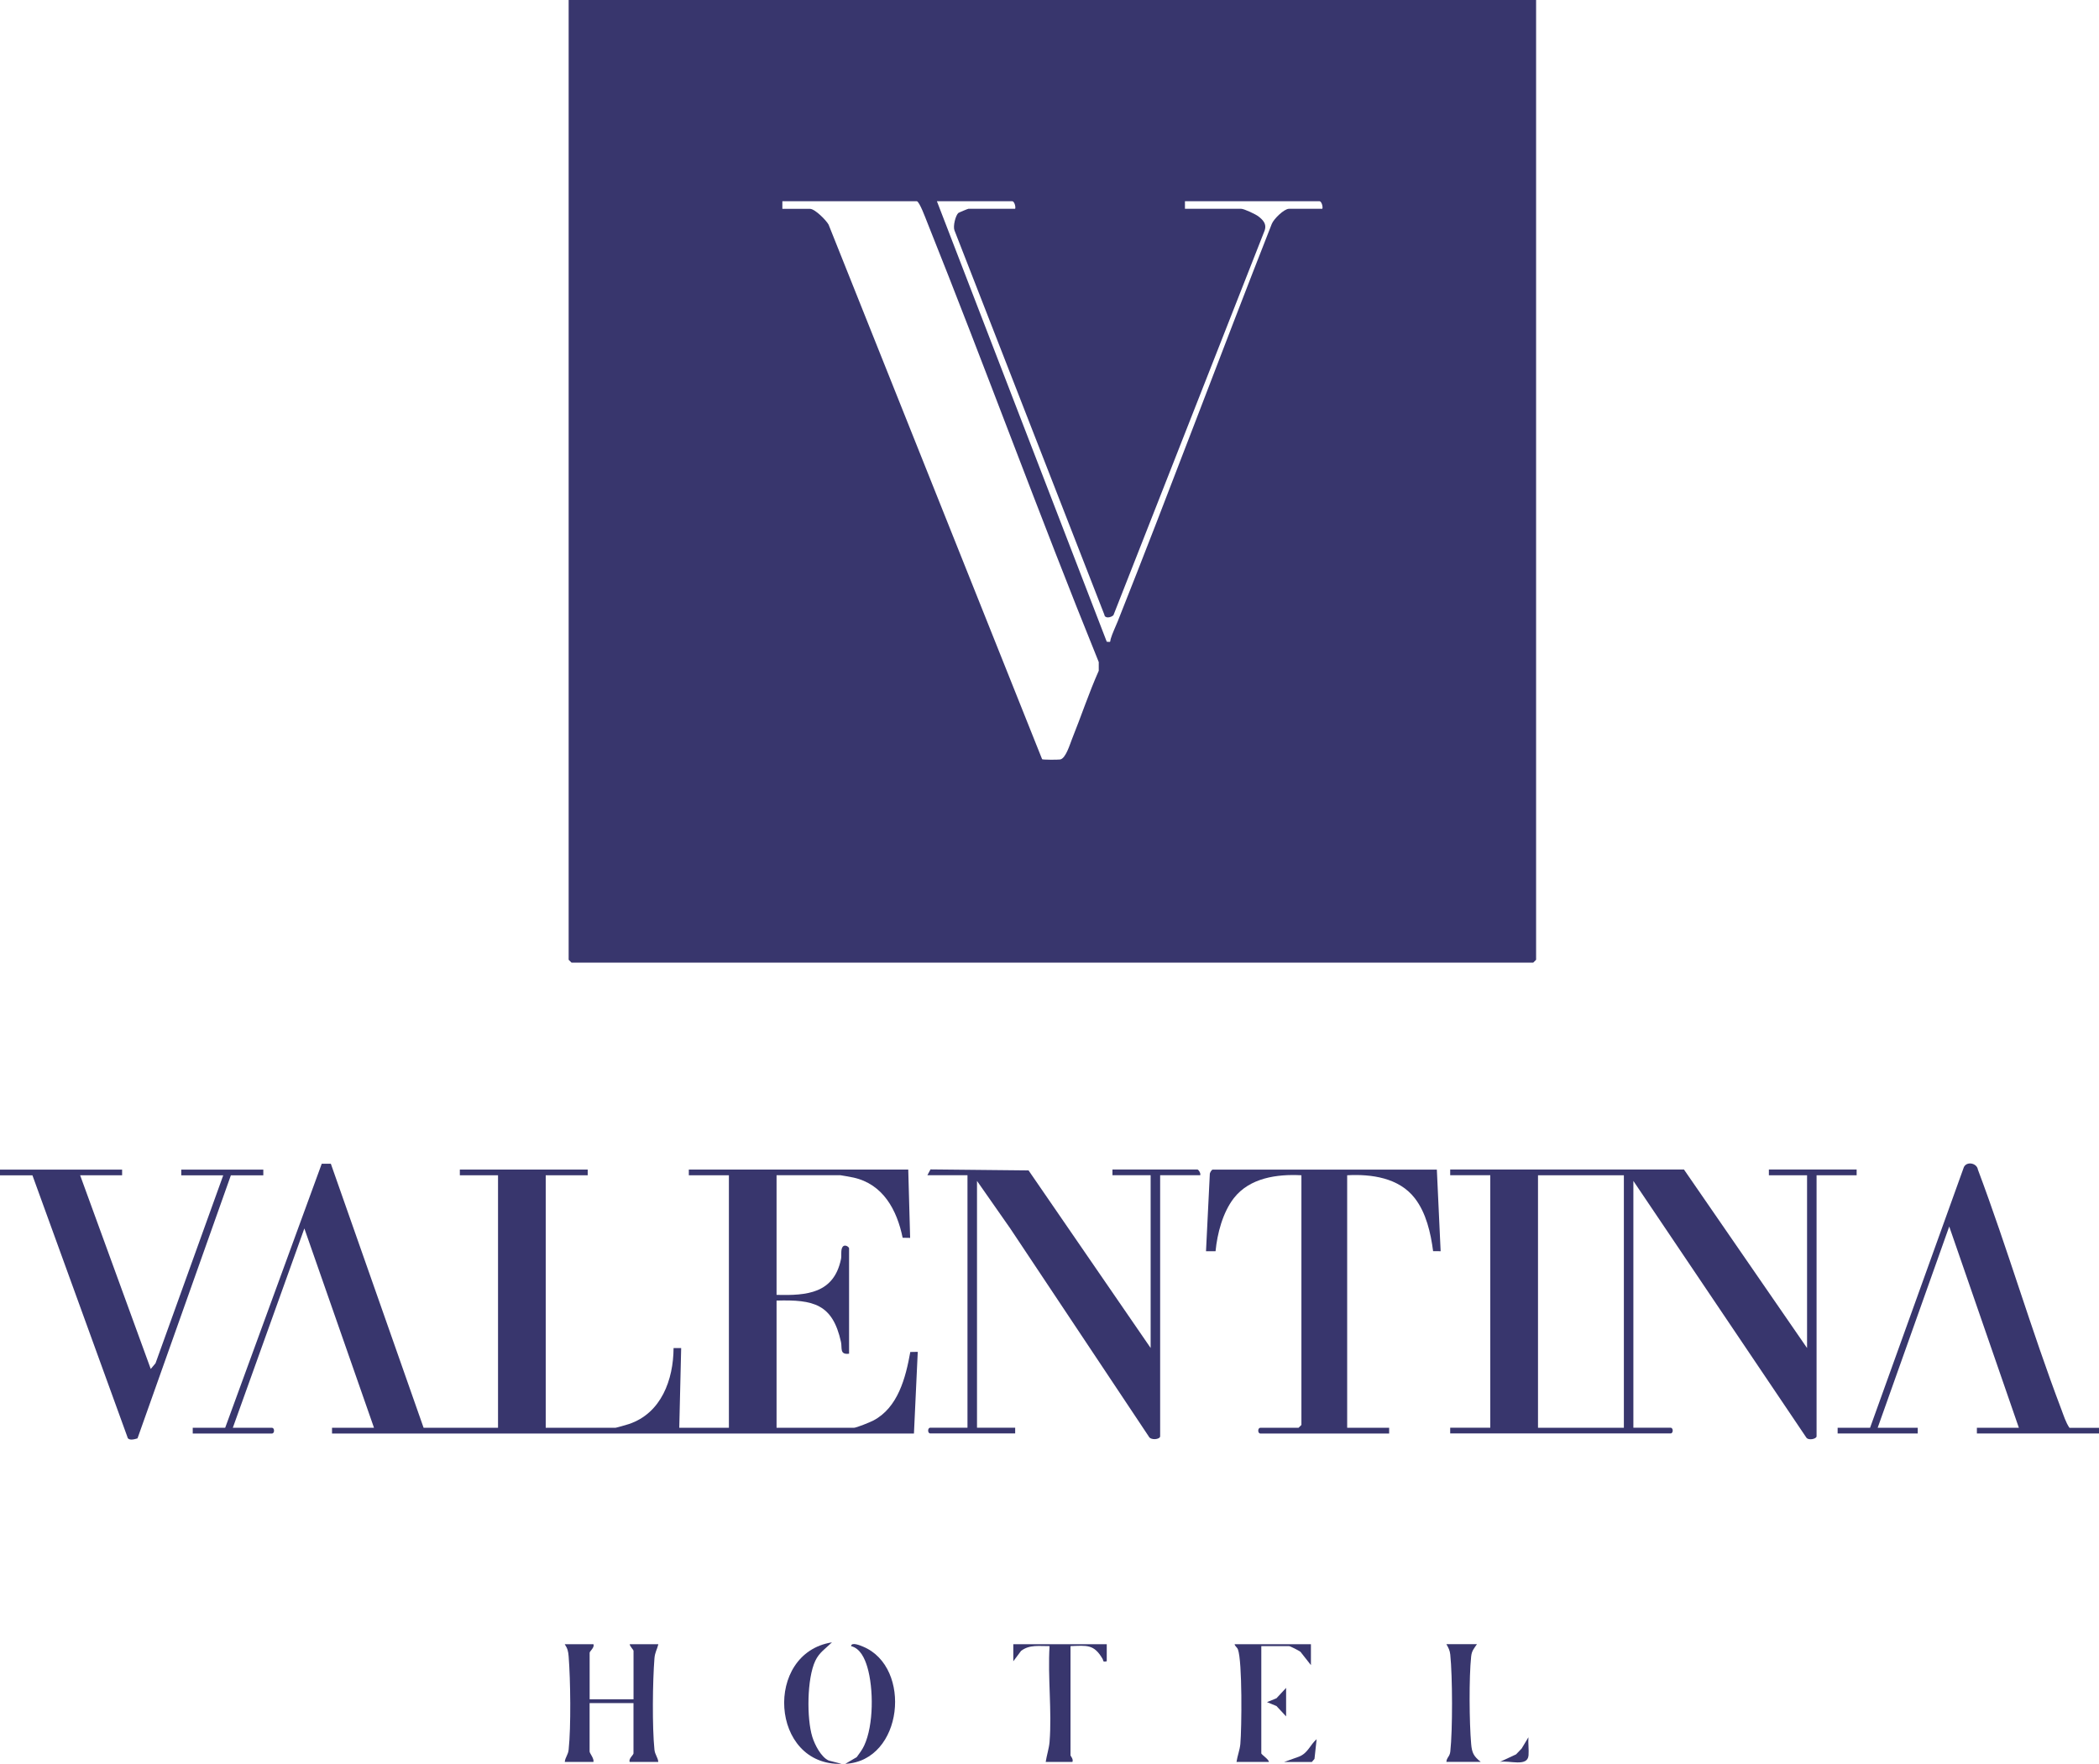 <svg width="119" height="100" viewBox="0 0 119 100" fill="none" xmlns="http://www.w3.org/2000/svg">
<g clip-path="url(#clip0_765_7417)">
<path d="M87.087 0V54.413L86.924 54.575H32.401L32.239 54.413V0H87.087ZM51.982 11.409H44.355V11.841H45.924C46.198 11.841 46.833 12.476 46.975 12.733L59.082 43.044C59.129 43.077 59.959 43.079 60.099 43.058C60.42 43.012 60.654 42.2 60.775 41.901C61.293 40.615 61.729 39.295 62.292 38.028V37.534C58.933 29.256 55.874 20.857 52.552 12.565C52.466 12.353 52.137 11.454 51.982 11.409ZM57.552 11.841C57.597 11.715 57.503 11.409 57.389 11.409H53.117L62.746 36.382C63.012 36.41 62.919 36.39 62.968 36.228C63.069 35.886 63.236 35.558 63.368 35.226C66.345 27.744 69.152 20.193 72.1 12.699C72.208 12.415 72.802 11.838 73.074 11.838H74.968C75.013 11.713 74.919 11.407 74.805 11.407H67.179V11.838H70.371C70.533 11.838 71.18 12.142 71.345 12.268C71.609 12.472 71.819 12.699 71.703 13.053L63.126 34.876C62.998 35.01 62.638 35.089 62.609 34.846L54.11 13.055C54.023 12.822 54.169 12.231 54.328 12.077C54.35 12.055 54.869 11.838 54.899 11.838H57.55L57.552 11.841Z" fill="#38366D"/>
<path d="M12.766 80.947L18.24 65.978H18.757L24.016 80.947H28.235V66.63H26.07V66.306H33.319V66.63H30.939V80.947H34.887C34.934 80.947 35.534 80.775 35.65 80.736C37.491 80.123 38.179 78.218 38.187 76.426H38.618L38.51 80.947H41.324V66.63H39.052V66.306H51.492L51.599 70.181L51.174 70.173C50.853 68.602 50.07 67.132 48.383 66.76C48.271 66.736 47.687 66.628 47.649 66.628H44.026V73.41C45.755 73.459 47.27 73.325 47.677 71.392C47.724 71.173 47.655 70.888 47.755 70.716C47.879 70.501 48.137 70.695 48.137 70.772V76.746C47.586 76.817 47.755 76.422 47.677 76.074C47.201 73.924 46.121 73.675 44.026 73.734V80.947H48.408C48.55 80.947 49.325 80.633 49.51 80.536C50.914 79.803 51.349 78.096 51.608 76.649L52.031 76.641L51.815 81.271H18.824V80.947H21.204L17.255 69.645L13.199 80.947H15.416C15.577 80.947 15.577 81.271 15.416 81.271H10.927V80.947H12.766Z" fill="#38366D"/>
<path d="M102.449 76.425V66.629H100.284V66.305H105.26V66.629H102.988V81.429C102.988 81.581 102.503 81.692 102.394 81.481L92.602 66.951V80.943H94.712C94.873 80.943 94.873 81.267 94.712 81.267H82.217V80.943H84.489V66.627H82.217V66.303H95.469L102.446 76.421L102.449 76.425ZM92.063 66.631H87.195V80.947H92.063V66.631Z" fill="#38366D"/>
<path d="M65.234 76.424V66.628H63.069V66.304H67.883C67.954 66.304 68.09 66.535 68.045 66.628H65.773V81.428C65.773 81.608 65.23 81.679 65.122 81.43L57.276 69.648L55.39 66.95V80.942H57.554V81.266H52.741C52.58 81.266 52.58 80.942 52.741 80.942H54.85V66.626H52.578L52.753 66.298L58.313 66.355L65.234 76.422V76.424Z" fill="#38366D"/>
<path d="M81.46 66.307L81.675 70.936L81.248 70.932C81.114 69.904 80.856 68.764 80.209 67.93C79.314 66.774 77.759 66.554 76.376 66.63V80.947H78.756V81.271H71.455C71.294 81.271 71.294 80.947 71.455 80.947H73.619L73.782 80.785V66.63C72.399 66.556 70.847 66.774 69.949 67.93C69.321 68.742 69.01 69.934 68.914 70.936H68.373L68.588 66.576C68.58 66.487 68.696 66.309 68.753 66.309H81.464L81.46 66.307Z" fill="#38366D"/>
<path d="M6.923 66.307V66.63H4.543L8.546 77.611L8.817 77.289L12.656 66.633H10.276V66.309H14.928V66.633H13.089L7.796 81.546C7.621 81.603 7.261 81.702 7.22 81.459L1.839 66.633H0V66.309H6.923V66.307Z" fill="#38366D"/>
<path d="M119 80.946V81.27H112.077V80.946H114.457L110.509 69.535L106.452 80.946H108.724V81.27H104.182V80.946H106.021L111.341 66.164C111.511 65.822 112.079 65.94 112.134 66.308C113.818 70.794 115.163 75.422 116.864 79.9C116.996 80.248 117.122 80.659 117.326 80.948H119.002L119 80.946Z" fill="#38366D"/>
<path d="M33.644 93.217C33.722 93.397 33.429 93.616 33.429 93.701V96.338H35.917V93.593C35.917 93.531 35.703 93.33 35.701 93.217H37.325C37.247 93.533 37.131 93.67 37.103 94.02C36.999 95.322 36.971 97.921 37.103 99.195C37.135 99.494 37.296 99.622 37.322 99.891H35.699C35.622 99.711 35.915 99.492 35.915 99.407V96.555H33.427V99.3C33.427 99.401 33.697 99.705 33.642 99.891H32.019C32.045 99.622 32.208 99.494 32.239 99.195C32.377 97.889 32.344 95.247 32.239 93.911C32.216 93.624 32.18 93.462 32.017 93.217H33.64H33.644Z" fill="#38366D"/>
<path d="M62.746 93.217V94.184C62.489 94.235 62.573 94.158 62.508 94.045C62.017 93.209 61.627 93.29 60.691 93.324V99.513C60.691 99.557 60.87 99.731 60.799 99.889H59.285C59.338 99.531 59.474 99.116 59.503 98.762C59.643 97.013 59.395 95.089 59.503 93.324C58.927 93.332 58.37 93.223 57.886 93.597L57.448 94.184V93.217H62.748H62.746Z" fill="#38366D"/>
<path d="M74.321 93.217V94.401L73.727 93.646C73.626 93.571 73.147 93.324 73.076 93.324H71.508V99.405C71.508 99.468 71.929 99.739 71.941 99.889H70.102C70.151 99.555 70.291 99.203 70.32 98.869C70.399 97.966 70.436 94.199 70.183 93.512C70.136 93.387 70.016 93.334 69.994 93.217H74.321Z" fill="#38366D"/>
<path d="M83.732 93.216C83.561 93.469 83.439 93.59 83.405 93.912C83.279 95.107 83.299 97.655 83.405 98.868C83.449 99.386 83.555 99.572 83.948 99.888H82.001C82.015 99.637 82.192 99.595 82.223 99.303C82.359 98.068 82.349 95.048 82.221 93.803C82.194 93.556 82.117 93.42 82.001 93.214H83.732V93.216Z" fill="#38366D"/>
<path d="M47.167 93.111C46.807 93.464 46.447 93.68 46.221 94.16C45.749 95.158 45.728 97.425 46.054 98.472C46.19 98.911 46.546 99.614 46.98 99.81L47.708 99.998C43.666 100.124 43.287 93.721 47.167 93.111Z" fill="#38366D"/>
<path d="M47.925 99.998L48.57 99.618C48.723 99.413 48.886 99.195 48.994 98.962C49.535 97.8 49.531 95.725 49.171 94.508C49.028 94.03 48.776 93.457 48.251 93.324C48.269 93.073 48.784 93.292 48.926 93.352C51.736 94.516 51.209 99.832 47.925 99.998Z" fill="#38366D"/>
<path d="M85.03 99.891L85.95 99.462L86.267 99.132L86.652 98.492C86.629 98.828 86.684 99.189 86.658 99.519C86.605 100.197 85.549 99.782 85.03 99.889V99.891Z" fill="#38366D"/>
<path d="M72.806 99.891L73.64 99.592C74.152 99.393 74.27 98.925 74.645 98.6L74.523 99.717L74.374 99.893H72.806V99.891Z" fill="#38366D"/>
<path d="M72.914 97.308L72.368 96.721L71.831 96.5L72.368 96.281L72.914 95.692V97.308Z" fill="#38366D"/>
</g>
<defs>
<clipPath id="clip0_765_7417">
<rect width="119" height="100" fill="white"/>
</clipPath>
</defs>
</svg>
